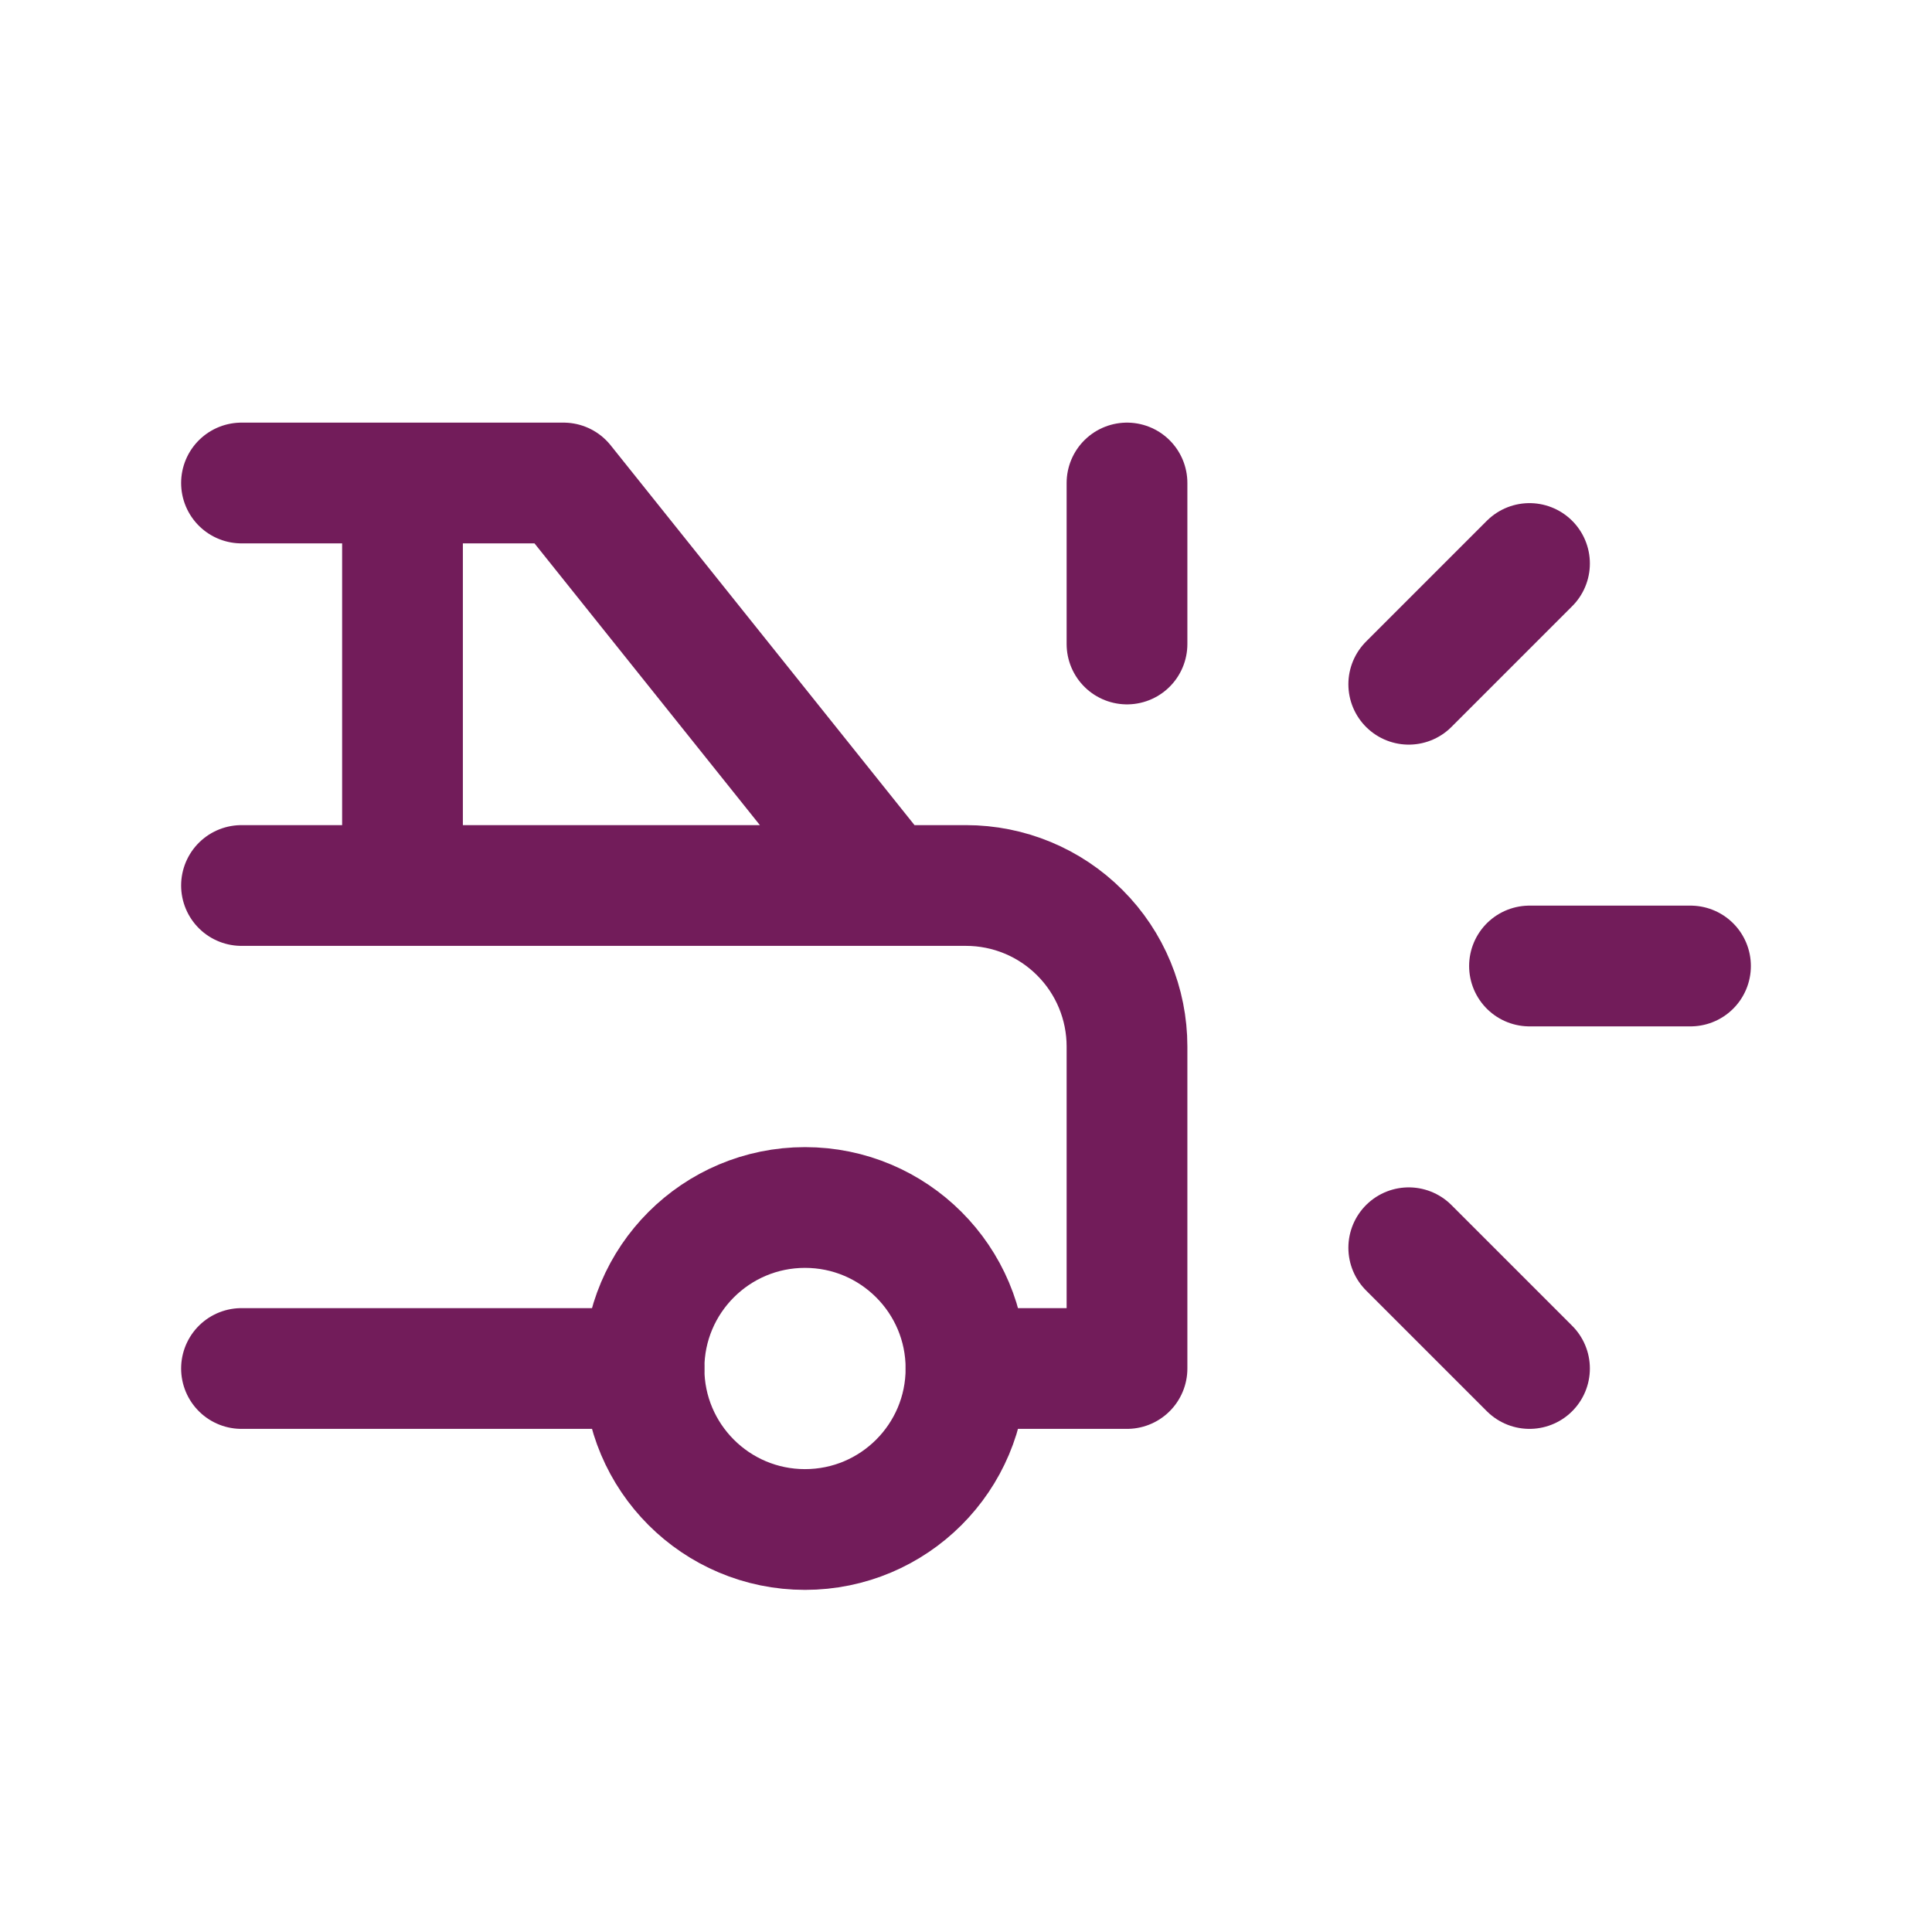 <svg width="48" height="48" viewBox="0 0 48 48" fill="none" xmlns="http://www.w3.org/2000/svg">
    <path d="M20 38C22.209 38 24 36.209 24 34C24 31.791 22.209 30 20 30C17.791 30 16 31.791 16 34C16 36.209 17.791 38 20 38Z" stroke="#721C5A" stroke-width="3" stroke-linecap="round" stroke-linejoin="round"/>
    <path d="M14 12L22 22H24C25.061 22 26.078 22.421 26.828 23.172C27.579 23.922 28 24.939 28 26V34H24M16 34H6M6 22H22M10 22V12M14 12H6" stroke="#721C5A" stroke-width="3" stroke-linecap="round" stroke-linejoin="round"/>
    <path d="M28 16V12" stroke="#721C5A" stroke-width="3" stroke-linecap="round" stroke-linejoin="round"/>
    <path d="M38 24H42" stroke="#721C5A" stroke-width="3" stroke-linecap="round" stroke-linejoin="round"/>
    <path d="M35 31L38 34" stroke="#721C5A" stroke-width="3" stroke-linecap="round" stroke-linejoin="round"/>
    <path d="M35 17L38 14" stroke="#721C5A" stroke-width="3" stroke-linecap="round" stroke-linejoin="round"/>
</svg>
